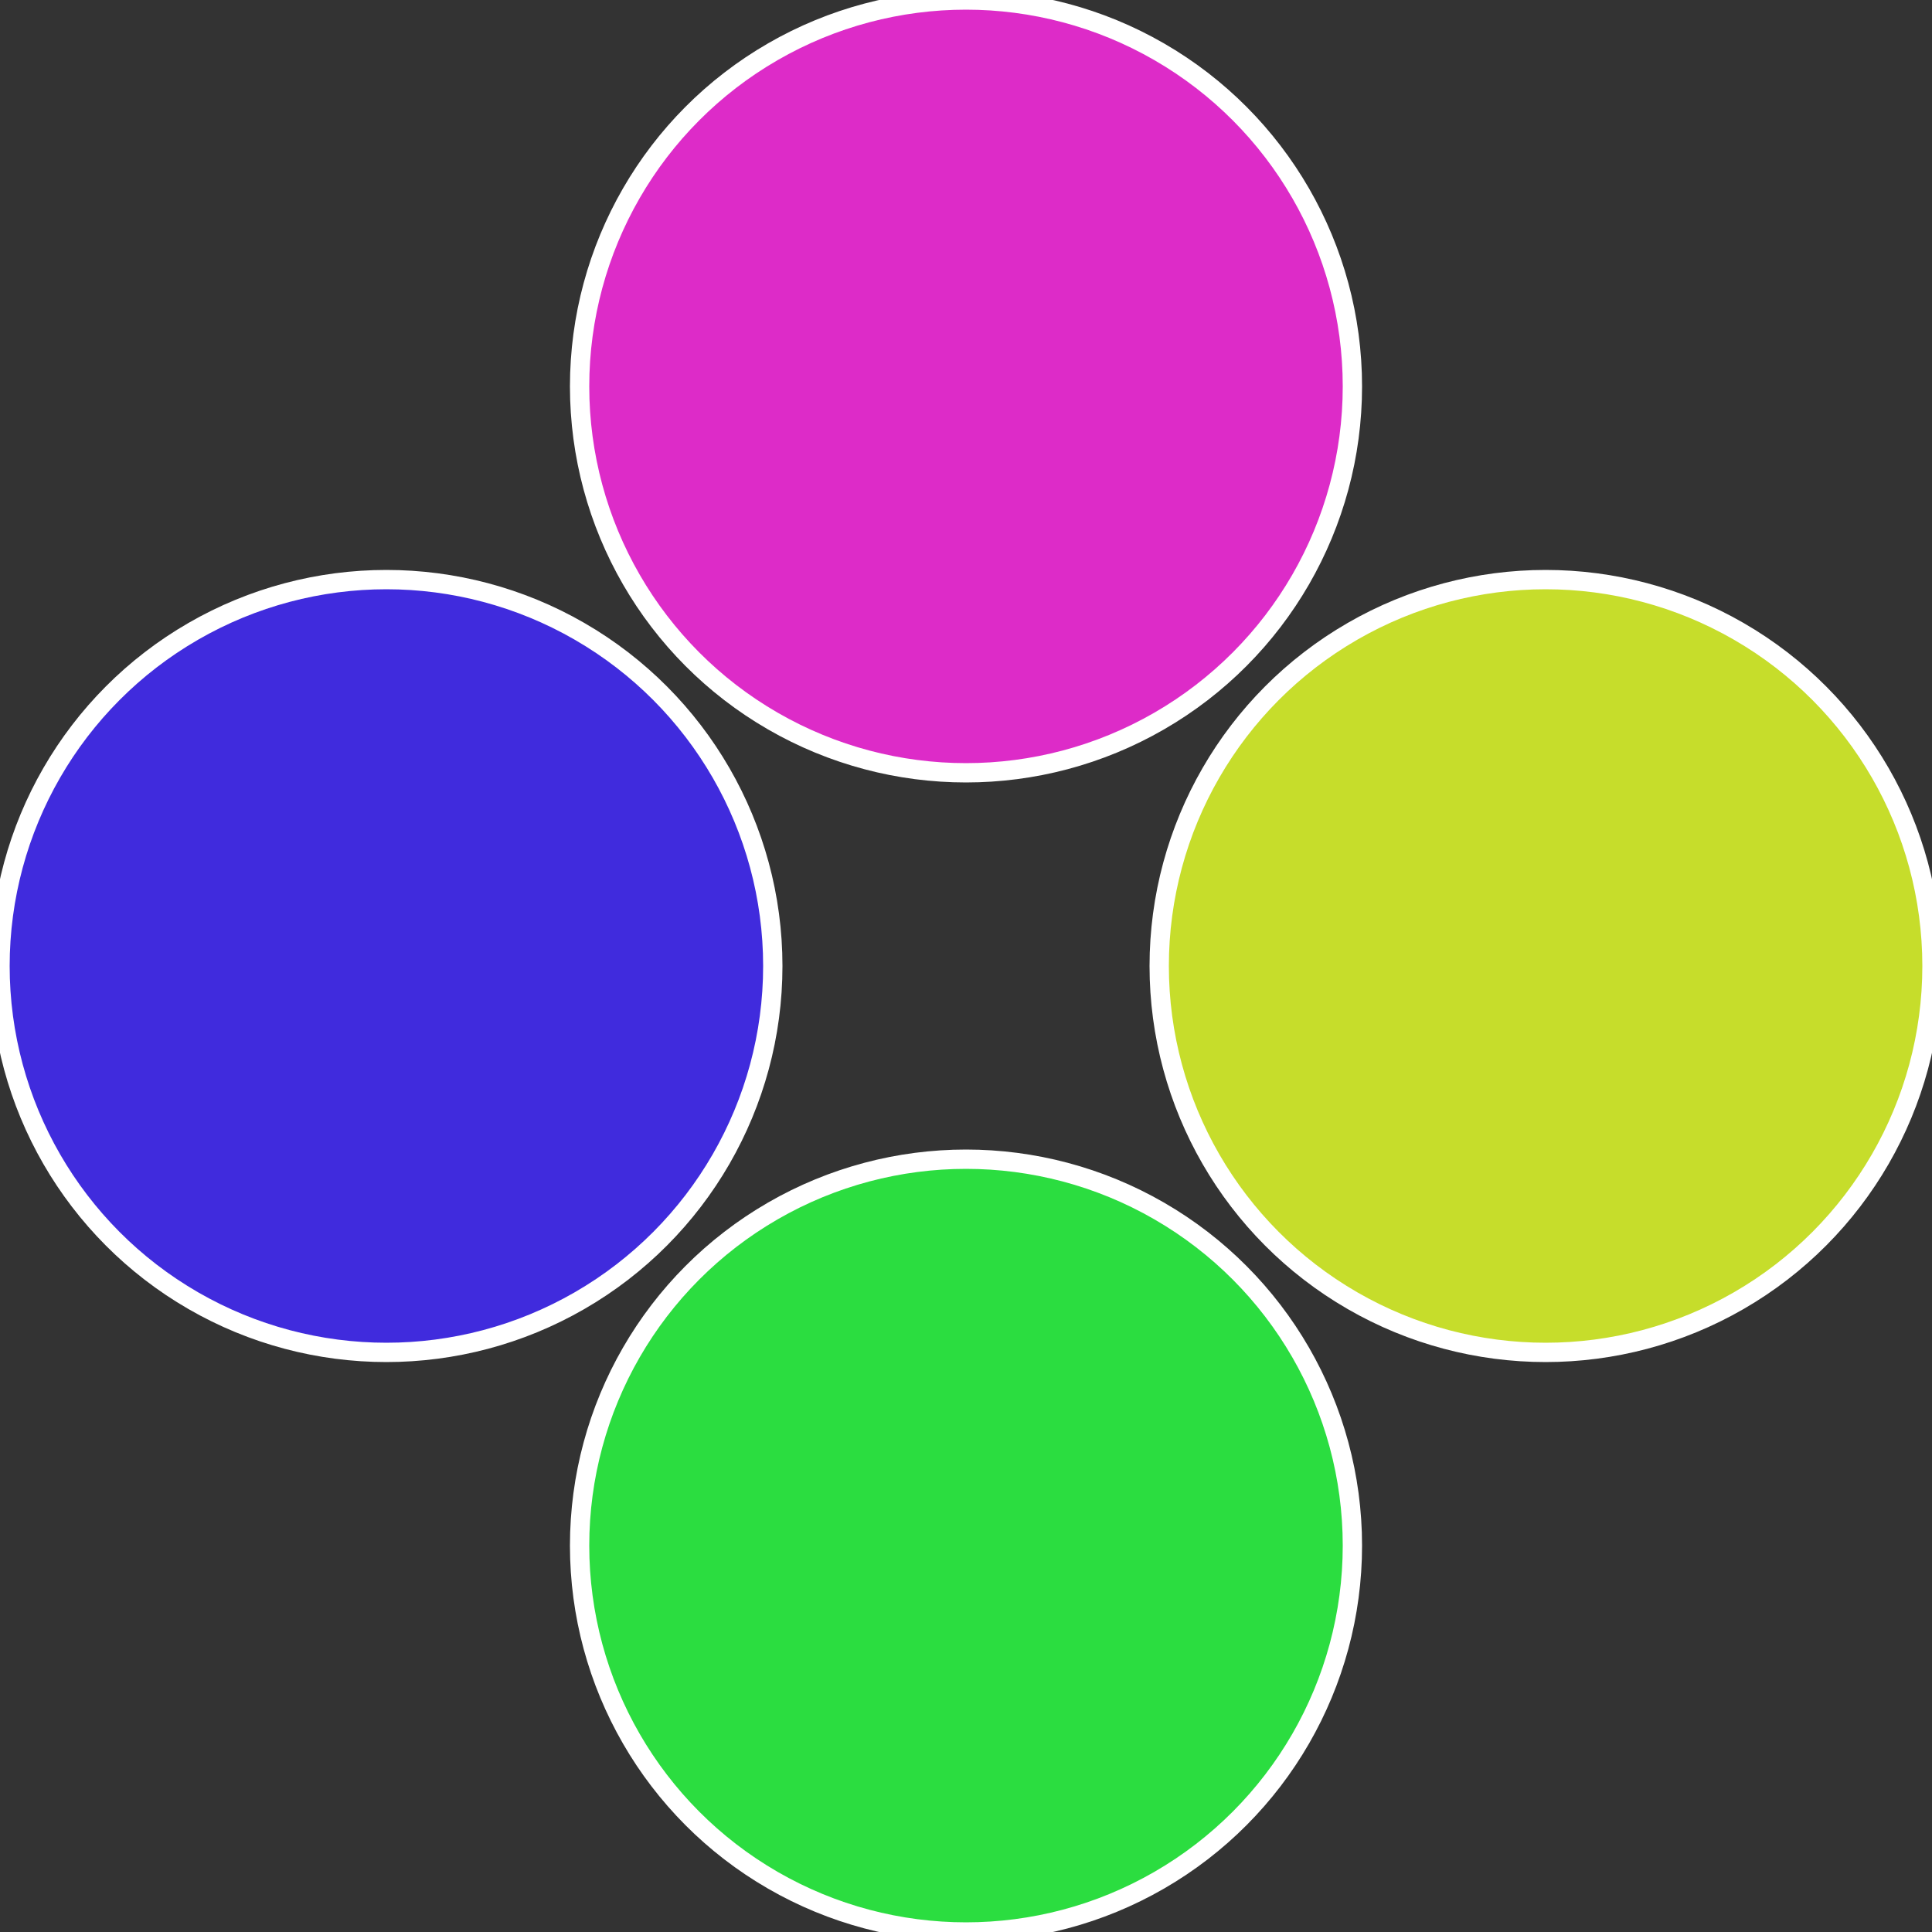 <?xml version="1.0" standalone="no"?>
<svg width="500" height="500" viewBox="-1 -1 2 2" xmlns="http://www.w3.org/2000/svg">
 
                <rect x="-1" y="-1" width="2" height="2" fill="#333333" stroke="none"/>
 
                <circle cx="0.6" cy="0" r="0.4" fill="#c6dd2b" stroke="#fff" stroke-width="1%" />
             
                <circle cx="3.6739403974421E-17" cy="0.6" r="0.4" fill="#2bdd40" stroke="#fff" stroke-width="1%" />
             
                <circle cx="-0.6" cy="7.3478807948841E-17" r="0.4" fill="#402bdd" stroke="#fff" stroke-width="1%" />
             
                <circle cx="-1.1021821192326E-16" cy="-0.6" r="0.4" fill="#dd2bc8" stroke="#fff" stroke-width="1%" />
            </svg>
